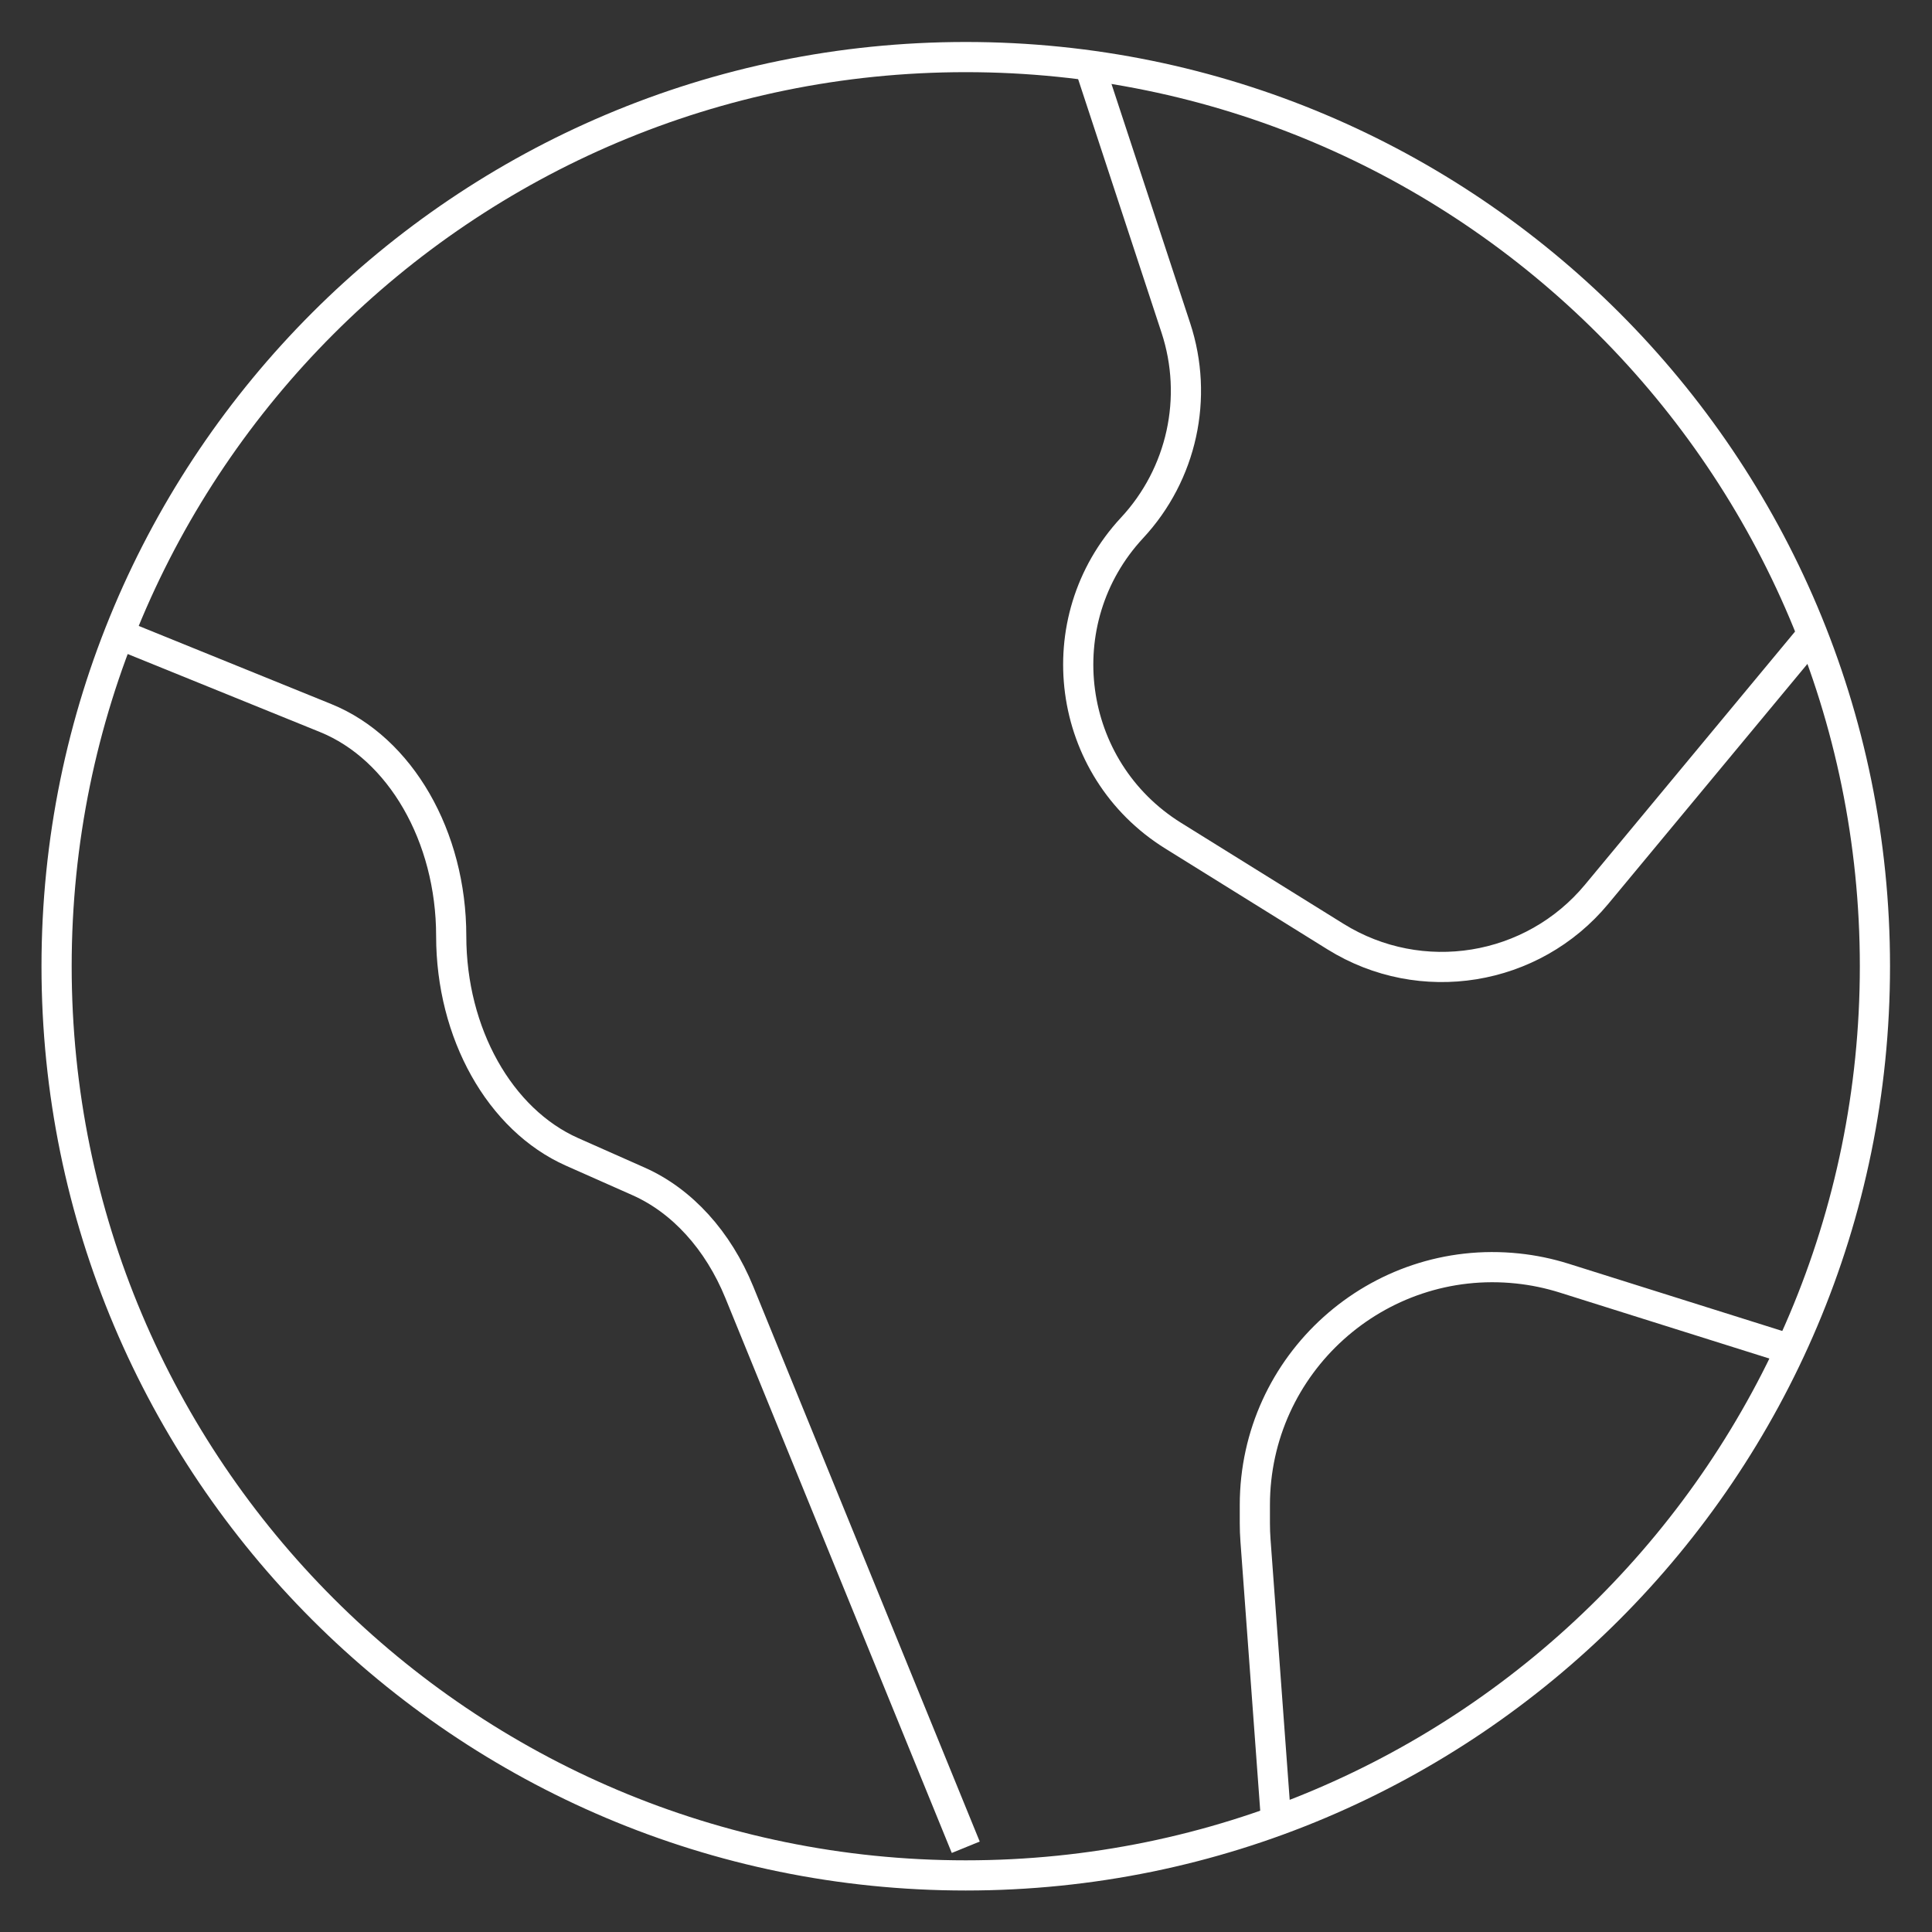 <ns0:svg xmlns:ns0="http://www.w3.org/2000/svg" version="1.1" id="svg207" xml:space="preserve" width="682.667" height="682.667" viewBox="0 0 682.667 682.667"><ns0:rect x="0" y="0" width="682.667" height="682.667" fill="#333333" stroke="none"/><ns0:defs id="defs211"><ns0:clipPath clipPathUnits="userSpaceOnUse" id="clipPath221"><ns0:path d="M 0,512 H 512 V 0 H 0 Z" id="path219" fill="none" stroke="#FFFFFF" stroke-width="8" /></ns0:clipPath></ns0:defs><ns0:g id="g213" transform="matrix(1.333,0,0,-1.333,0,682.667)"><ns0:g id="g215"><ns0:g id="g217" clip-path="url(#clipPath221)"><ns0:g id="g223" transform="translate(497,256)"><ns0:path d="m 0,0 c 0,-133.101 -107.899,-241 -241,-241 -133.101,0 -241,107.899 -241,241 0,133.101 107.899,241 241,241 C -107.899,241 0,133.101 0,0 Z" id="path225" fill="none" stroke="#FFFFFF" stroke-width="8" /></ns0:g><ns0:g id="g227" transform="translate(288.804,494.782)"><ns0:path d="m 0,0 22.889,-69.582 c 6.071,-18.456 1.627,-38.754 -11.602,-52.985 -22.85,-24.579 -17.595,-63.9 10.905,-81.618 l 43.032,-26.749 c 22.636,-14.072 52.185,-9.274 69.208,11.236 l 57.19,68.916" id="path229" fill="none" stroke="#FFFFFF" stroke-width="8" /></ns0:g><ns0:g id="g231" transform="translate(31.573,344)"><ns0:path d="m 0,0 54.743,-22.208 c 19.834,-8.046 33.29,-31.396 33.29,-57.768 v 0 c 0,-25.771 12.86,-48.729 32.068,-57.249 l 17.584,-7.8 c 11.545,-5.121 21.107,-15.643 26.722,-29.406 l 60.02,-147.103" id="path233" fill="none" stroke="#FFFFFF" stroke-width="8" /></ns0:g><ns0:g id="g235" transform="translate(338.269,29.408)"><ns0:path d="m 0,0 -5.467,74.372 c -0.113,1.539 -0.17,3.081 -0.17,4.623 v 4.77 c 0,37.443 32.438,66.638 69.674,62.709 4.179,-0.441 8.303,-1.298 12.311,-2.559 l 60.001,-18.881" id="path237" fill="none" stroke="#FFFFFF" stroke-width="8" /></ns0:g></ns0:g></ns0:g></ns0:g></ns0:svg>